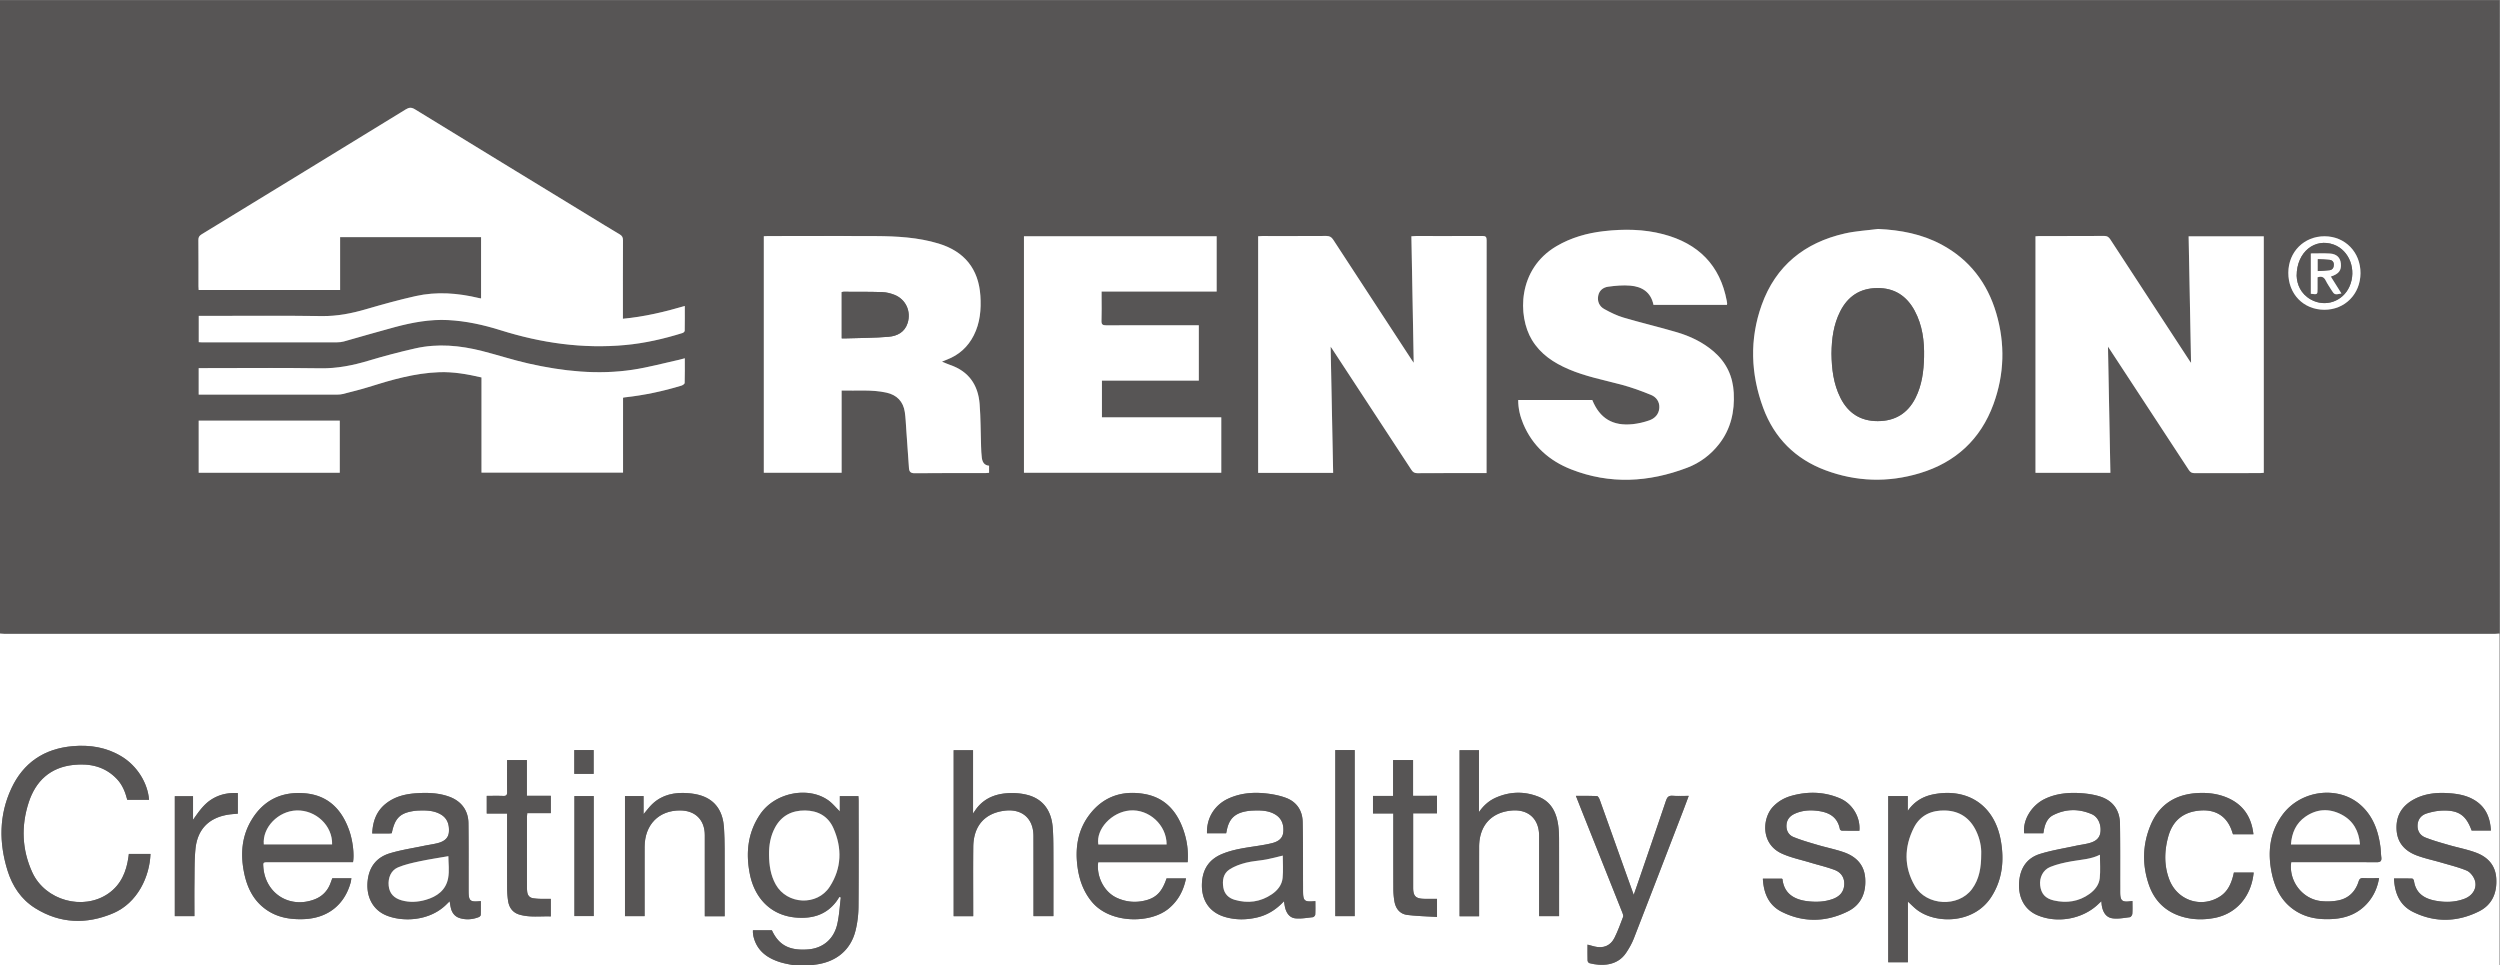 <svg xmlns="http://www.w3.org/2000/svg" xmlns:xlink="http://www.w3.org/1999/xlink" width="2333" height="901" viewBox="0 0 2333 901"><rect x="0" y="0" width="2333" height="901" fill="#808080" stroke="none"/><defs><path id="a" d="M0 .25h2332.5v900.69H0z"/></defs><clipPath id="b"><use xlink:href="#a" overflow="visible"/></clipPath><g clip-path="url(#b)"><defs><path id="c" d="M0 0h2333v901H0z"/></defs><clipPath id="d"><use xlink:href="#c" overflow="visible"/></clipPath><path clip-path="url(#d)" fill="#575555" d="M0 591.25V.25h2332.5v591c-1.61.094-3.23.27-4.84.27-774.271.012-1548.546.012-2322.817 0-1.614 0-3.229-.176-4.843-.27m581.299-293.79v-4.636c0-22.872-.051-45.743.07-68.614.014-2.737-.852-4.212-3.181-5.585-9.469-5.578-18.812-11.369-28.191-17.097-54.251-33.128-108.52-66.226-162.696-99.475-3.257-1.998-5.456-1.922-8.644.034-63.431 38.938-126.931 77.763-190.451 116.556-2.128 1.299-3.108 2.638-3.08 5.284.152 14.371.067 28.744.081 43.117.001 1.202.127 2.404.195 3.609h131.989v-49.357h131.538v57.21c-.9-.16-1.513-.236-2.111-.379-19.561-4.681-39.321-6.21-59.047-1.792-15.554 3.484-30.948 7.769-46.257 12.234-13.494 3.935-26.934 6.587-41.18 6.389-36.862-.513-73.736-.17-110.605-.169h-4.257v24.52c1.25.069 2.231.171 3.212.171 41.994.004 83.987.011 125.98-.039 2.099-.003 4.269-.244 6.285-.806 15.978-4.45 31.873-9.208 47.9-13.472 16.086-4.28 32.404-7.309 49.183-6.468 16.82.845 33.17 4.469 49.139 9.485 37.955 11.922 76.624 17.467 116.355 13.793 18.194-1.682 35.971-5.744 53.407-11.209.84-.264 2.017-1.34 2.031-2.056.149-7.559.092-15.122.092-23.178-19.142 5.64-37.924 10.04-57.757 11.93zm662.791 143.841c-.79-39.759-1.58-79.007-2.35-117.732.01.009.55.648 1.01 1.344 24.79 37.807 49.59 75.606 74.32 113.459 1.439 2.215 2.92 3.211 5.66 3.194 20.119-.127 40.239-.075 60.369-.079h4.141v-4.377c0-70.987-.021-141.975.07-212.962 0-3.185-.99-3.955-4.041-3.938-20.619.115-41.239.047-61.859.052-1.1 0-2.2.123-4.3.25.729 39.548 1.45 78.911 2.17 118.017-.391-.56-1.101-1.508-1.75-2.498-24.47-37.415-48.97-74.815-73.341-112.292-1.709-2.634-3.51-3.568-6.619-3.546-19.87.141-39.74.061-59.61.071-1.32 0-2.63.144-3.85.215v220.822h69.98zm868.46-220.744h-70.12c.76 39.678 1.521 79.037 2.271 118.111-.37-.526-1.021-1.409-1.62-2.329-24.61-37.639-49.22-75.271-73.76-112.949-1.44-2.203-2.94-3.229-5.69-3.211-20.25.127-40.5.078-60.75.101-1.08.002-2.16.155-3.35.245V441.2h69.88c-.75-39.489-1.5-78.663-2.25-117.724.729 1.089 1.57 2.325 2.39 3.575 24.39 37.181 48.79 74.349 73.101 111.58 1.42 2.172 2.93 2.921 5.439 2.911 20.25-.085 40.5-.04 60.75-.054 1.19-.001 2.38-.164 3.71-.261l-.001-220.67zM879.05 337.489c1.781-.734 3.096-1.312 4.437-1.822 11.367-4.323 19.8-11.929 25.266-22.765 5.872-11.637 6.973-24.127 6.137-36.873-1.647-25.12-14.971-41.446-38.965-48.726-19.261-5.845-39.049-6.861-58.912-6.99-33.491-.22-66.984-.046-100.476-.027-1.215.001-2.43.109-3.746.172V441.17h72.605v-76.735c14.14.392 28.01-1.049 41.696 1.938 9.841 2.148 15.826 8.244 17.291 18.255.793 5.415.967 10.923 1.358 16.393.854 11.943 1.652 23.889 2.511 35.832.236 3.267 1.493 4.803 5.366 4.761 21.992-.24 43.988-.118 65.984-.136 1.081-.001 2.162-.17 3.402-.274v-6.588c-4.65-.403-6.251-3.587-6.759-7.418-.474-3.577-.589-7.211-.711-10.825-.445-13.101-.341-26.241-1.349-39.297-1.371-17.749-10.071-30.508-27.458-36.49-2.456-.844-4.826-1.939-7.677-3.097zm873.58-123.813c-10.37 1.36-20.93 1.912-31.09 4.223-37.479 8.525-64.44 30.094-77.54 66.726-11.439 32-10.28 64.382 1.46 96.118 10.37 28.015 29.99 47.571 57.94 58.041 28.979 10.854 58.68 11.706 88.26 2.757 33.3-10.077 56.64-31.539 68.63-64.372 10.21-27.933 11-56.516 2.56-85.032-8.289-28.028-24.859-49.835-50.899-63.838-18.461-9.93-38.431-13.67-59.321-14.623zm-633.9 89.859h-4.61c-27.25-.002-54.49-.055-81.74.061-3.33.014-4.61-.732-4.47-4.325.28-7.364.09-14.747.09-22.121v-5.1h107.38v-51.56H955.556v220.656H1139.7v-51.661h-111.38v-34.32h90.41v-51.63zm298.06 69.718c-.021 7.937 1.76 15.266 4.72 22.295 8.68 20.659 24.34 34.453 44.7 42.451 36.12 14.188 72.41 12.111 108.24-1.515 11.84-4.506 21.89-11.979 29.77-22.069 11.011-14.101 14.62-30.375 13.7-47.891-.81-15.501-6.98-28.43-18.82-38.584-10.05-8.616-21.77-14.201-34.289-17.9-16.5-4.876-33.271-8.801-49.771-13.68-6.26-1.851-12.29-4.829-18.021-8.015-4.42-2.46-6.51-6.916-5.609-12.147.87-5.099 4.67-8.006 9.26-8.645 6.85-.953 13.91-1.575 20.77-.998 10.94.922 19.19 6.098 21.591 17.928h68.55c.09-.594.21-.96.18-1.312a27.295 27.295 0 0 0-.32-2.221c-6.239-33.589-26.68-53.772-59.189-62.348-18.24-4.813-36.84-5.02-55.45-2.901-15.63 1.779-30.55 5.973-44.29 14.032-36.39 21.352-36.35 65.118-22.93 87.423 8.03 13.353 20.33 21.392 34.23 27.369 15.8 6.79 32.64 10.011 49.149 14.409 9.47 2.52 18.75 5.895 27.82 9.619 4.95 2.031 8.109 6.472 7.68 12.249-.44 5.858-4.21 9.699-9.43 11.519-4.9 1.706-10.08 2.933-15.24 3.485-18.75 2.007-30.91-5.362-37.89-22.553h-69.111zm-1231.372-5.029h4.093c41.737.009 83.474.024 125.212.003 1.734 0 3.523-.12 5.191-.551 8.086-2.092 16.228-4.03 24.188-6.535 21.467-6.759 43.021-12.98 65.722-13.8 13.323-.481 26.289 1.823 39.506 4.891v88.803h132.085V371.14c.807-.158 1.277-.286 1.755-.338 17.919-1.952 35.473-5.682 52.702-10.933 1.196-.364 3.017-1.566 3.044-2.426.24-7.551.139-15.112.139-23.104-2.129.571-3.659 1.045-5.217 1.388-14.364 3.156-28.615 7.063-43.124 9.273-32.791 4.993-65.295 1.485-97.404-5.752-14.58-3.287-28.838-7.966-43.331-11.665-20.563-5.246-41.411-7.179-62.311-2.493-14.701 3.296-29.299 7.182-43.733 11.509-14.673 4.398-29.3 7.329-44.814 7.093-36.355-.554-72.725-.174-109.089-.171h-4.614v24.703zm131.652 72.931v-48.613H185.415v48.613H317.07zm1885.741-186.223c.09-19.532-14.32-34.374-33.431-34.432-19.25-.059-33.8 14.519-33.899 33.957-.101 19.916 14.09 34.54 33.569 34.597 19.16.057 33.66-14.606 33.761-34.122z"/><path clip-path="url(#d)" fill="#FFF" d="M0 591.25c1.614.094 3.229.27 4.843.27 774.271.012 1548.547.012 2322.817 0 1.609 0 3.229-.176 4.84-.27V901H756.75c1.336-.272 2.66-.635 4.009-.803 19.579-2.439 33.147-13.571 37.661-31.947 1.77-7.203 2.669-14.791 2.733-22.215.284-32.867.122-65.739.11-98.61-.001-1.454-.123-2.907-.193-4.465h-17.342v14.258c-3.658-3.558-6.874-7.648-10.957-10.497-18.943-13.217-49.679-6.929-63.291 13.013-11.752 17.216-13.707 36.438-9.64 56.368 4.333 21.232 18.888 38.531 43.997 40.242 14.481.987 27.245-2.729 36.463-14.859 1.071-1.408 1.97-2.946 2.948-4.425l1.419.373c-1.093 8.476-1.473 17.122-3.438 25.391-3.289 13.845-13.542 22.099-27.029 23.153-17.459 1.365-27.436-3.889-33.876-17.836-5.833.003-11.665.003-17.689.003 0 .914-.064 1.646.014 2.36.135 1.237.26 2.49.559 3.694 3.262 13.08 12.666 19.87 24.73 23.675 4.486 1.415 9.201 2.105 13.812 3.127H0V591.25m139.1 155.124c-1.293-15.946-11.261-31.698-25.576-40.41-14.106-8.584-29.587-11.04-45.748-9.62-26.45 2.322-45.948 15.331-57.171 39.446-11.542 24.802-11.624 50.559-3.649 76.369 4.507 14.589 12.678 27.073 25.808 35.29 23.254 14.553 47.956 15.329 72.767 4.815 22.973-9.734 34.092-34.364 34.902-55.345h-20.206c-.13 1.047-.223 1.898-.342 2.745-1.929 13.723-6.906 25.876-18.68 34.104-23.439 16.378-59.024 6.665-71.081-19.699-9.65-21.098-10.487-43.113-3.399-65.062 6.496-20.115 20.088-32.854 41.751-35.176 15.297-1.64 29.401 1.372 40.522 13.056 5.208 5.472 7.936 12.271 9.743 19.487H139.1zm1641.339 94.976c3 2.732 5.58 5.476 8.541 7.719 17.59 13.33 53.06 13.262 69.35-12.133 10.28-16.029 12.07-33.719 8.939-51.914-6-34.912-32.51-49.902-63.319-43.677-9.73 1.966-17.75 6.841-23.601 15.374v-13.818h-18.27v155.076h18.359l.001-56.627zm209.551-.515c-1 .097-1.49.129-1.98.194-7.64 1.025-9.38-.502-9.449-8.273-.011-1.124 0-2.249 0-3.373-.041-20.236.119-40.476-.181-60.708-.2-13.094-7.04-22.017-19.569-25.677-5.461-1.595-11.24-2.448-16.921-2.822-11.56-.761-22.97.23-33.649 5.37-12.471 6.006-20.82 19.829-19.26 32.054h17.869c.391-1.994.631-3.84 1.101-5.628 1.25-4.756 3.56-8.986 8.03-11.264 11.83-6.028 24.05-6.13 36.109-.892 5.82 2.53 8.811 9.604 8.08 16.464-.7 6.6-5.4 9.214-10.99 10.653-3.979 1.023-8.09 1.502-12.109 2.376-11.181 2.431-22.57 4.204-33.45 7.62-11.771 3.697-18.05 12.631-19.271 25.124-1.43 14.72 4.601 26.6 16.57 31.849 18.61 8.161 42.58 3.896 57.19-10.174.85-.811 1.72-1.588 2.93-2.707.14 1.71.149 2.822.33 3.907.99 5.999 3.77 11.208 10.05 12.05 5.26.706 10.811-.399 16.18-1.062.91-.112 2.2-1.99 2.28-3.13.29-3.832.11-7.699.11-11.951zM365.592 777.562c2.652-13.201 7.113-18.187 18.224-20.357 2.078-.405 4.201-.694 6.313-.779 7.279-.296 14.56-.221 21.119 3.548 6.279 3.607 8.129 9.594 7.672 16.332-.434 6.402-5.102 9.132-10.606 10.536-4.217 1.076-8.568 1.612-12.835 2.508-10.597 2.224-21.39 3.826-31.716 6.959-12.139 3.684-19.154 12.355-20.638 25.368-1.671 14.648 4.48 27.052 16.908 32.379 15.071 6.461 40.799 5.929 56.858-10.338.809-.82 1.642-1.616 2.71-2.664.441 2.489.684 4.345 1.107 6.157 1.1 4.712 3.767 8.204 8.496 9.606 5.939 1.761 11.865 1.255 17.605-.987.774-.302 1.779-1.304 1.807-2.016.169-4.292.084-8.593.084-12.931-10.18 1.095-11.392.001-11.403-9.74l-.001-2.998c-.026-19.986.108-39.976-.138-59.959-.147-11.913-6.663-20.579-17.869-24.685-9.691-3.55-19.771-3.9-29.922-3.295-10.643.636-20.784 2.935-29.351 9.789-8.796 7.037-12.154 16.545-12.662 27.792 5.523 0 10.627.011 15.731-.01.853-.004 1.704-.143 2.507-.215zm778.658.019c.22-1 .42-1.844.58-2.693 2.08-10.518 7.16-15.665 17.62-17.71 2.08-.406 4.21-.66 6.319-.744 7.4-.292 14.83-.298 21.42 3.728 6.15 3.748 8.011 9.772 7.36 16.496-.59 6.123-5.18 8.839-10.569 10.186-4.221 1.057-8.541 1.785-12.851 2.463-11.46 1.804-23.01 3.148-33.84 7.695-11.3 4.746-17.45 13.178-18.52 25.454-1.43 16.514 6.14 28.703 21.2 33.191 9.89 2.947 19.96 2.872 29.99.557 9.88-2.279 18.101-7.464 25.24-15.16.42 2.36.63 4.301 1.12 6.174 1.31 5.104 4.319 9.291 9.619 9.787 5.32.499 10.811-.489 16.19-1.087.87-.096 2.21-1.52 2.26-2.392.24-4.18.11-8.381.11-12.601-10.54.945-11.5.042-11.5-10.293v-2.624c-.08-20.364.1-40.735-.35-61.092-.23-10.501-5.601-18.596-15.5-22.316-6.42-2.418-13.471-3.687-20.34-4.331-11.541-1.083-22.971.093-33.69 5.051-11.45 5.291-20.22 16.665-19.75 32.262l17.882-.001zm993.93 26.967h7.28c24.11-.002 48.229-.088 72.351.08 3.789.026 4.85-1.256 4.42-4.738-.4-3.219-.391-6.49-.83-9.703-1.961-14.577-6.66-28.024-17.74-38.277-20.91-19.341-56.91-14.974-74.061 9.008-11.64 16.274-13.56 34.509-9.64 53.655 2.851 13.879 8.72 26.027 20.71 34.398 10.87 7.584 23.18 9.402 36.07 8.641 13-.769 24.35-5.225 33-15.324 5.54-6.463 8.89-13.965 10.41-22.797-5.211 0-9.95.128-14.67-.052-2.5-.096-3.61.577-4.431 3.174-3.02 9.546-9.47 15.907-19.41 17.73-5.069.932-10.46 1.097-15.6.554-17.429-1.842-30.429-18.796-27.859-36.349zm-1808.751-.009c1.284-7.118-.14-19.843-3.525-29.487-7.05-20.091-20.145-33.225-42.27-34.829-21.153-1.534-37.827 6.614-48.881 24.946-9.169 15.207-10.461 31.787-7.041 48.875 2.885 14.409 8.971 26.996 21.637 35.459 10.183 6.804 21.634 8.617 33.608 8.248 22.411-.69 38.341-12.956 44.246-34.134.342-1.227.456-2.517.717-4.006h-17.828c-.583 1.587-1.129 3.105-1.698 4.614-2.757 7.312-7.772 12.406-15.086 15.156-23.148 8.703-45.66-5.579-47.555-30.145-.36-4.674-.36-4.696 4.395-4.697 24.99-.007 49.981-.002 74.971-.001l4.31.001zm778.911.042c.77-10.34-.56-19.804-3.62-28.981-6.06-18.212-17.34-31.361-37.04-34.707-20.27-3.439-37.75 2.279-50.62 18.88-10.84 13.979-13.75 30.208-11.74 47.478 1.49 12.757 5.39 24.546 13.84 34.59 17.05 20.235 54.24 20.175 71.33 6.133 8.97-7.365 13.99-16.885 16.29-28.253h-18.14c-4.02 11.938-9.12 17.632-18.78 20.313-9.34 2.594-18.58 1.91-27.45-2.084-13.09-5.893-19.41-21.594-17.54-33.368l83.47-.001zm-143.887 50.344h18.586v-5.071c.001-18.998.051-37.996-.026-56.993-.028-6.867-.083-13.755-.612-20.596-1.262-16.32-9.527-26.963-24.104-30.57-5.145-1.274-10.648-1.767-15.954-1.589-11.586.387-22.133 3.783-29.969 13.033-1.374 1.622-2.504 3.452-4.332 6.001v-59.036h-18.094v154.867h18.254v-4.654c.003-19.998-.152-39.997.055-59.992.203-19.667 10.723-31.548 29.429-33.81 16.107-1.947 26.689 7.312 26.731 23.526.062 22.872.029 45.744.036 68.616v6.268zm415.847.157v-4.674c.011-19.99-.01-39.981.021-59.972.02-19.725 11.02-32.185 29.979-34.021 15.8-1.53 26 7.677 26 23.486.011 23.614 0 47.229 0 70.843v4.188h18.63v-3.581c0-22.864.03-45.729-.029-68.594-.021-4.111-.181-8.257-.73-12.324-1.609-11.902-6.37-22.043-18.189-26.814-13.181-5.323-26.561-5.077-39.7.594-6.66 2.876-11.87 7.487-16.11 13.662v-57.767h-18.1v154.974h18.228zm264.8-35.13c.721 13.718 5.521 24.92 17.721 31 20.42 10.179 41.39 9.58 61.619-.456 12.32-6.109 17.121-17.395 16.171-30.909-.9-12.799-8.71-20.403-20.19-24.358-7.87-2.714-16.109-4.341-24.109-6.707-7.621-2.255-15.311-4.419-22.641-7.427-4.67-1.919-6.97-6.257-6.49-11.628.46-5.044 3.45-8.175 7.801-10.14 6.06-2.735 12.52-3.45 19.05-2.864 11.2 1.006 20.55 4.668 22.979 17.417.101.547 1.23 1.268 1.891 1.28 5.449.104 10.899.059 16.289.059 1.08-12.455-6.39-25.181-18.129-30.179-14.771-6.287-30.041-6.69-45.44-2.338-6.49 1.834-12.181 5.111-16.88 9.983-10.23 10.598-11.87 34.662 7.84 43.758 8.39 3.876 17.71 5.771 26.63 8.485 7.62 2.314 15.42 4.09 22.84 6.893 5.931 2.236 9.37 7.075 8.99 13.757-.39 6.937-4.49 11.121-10.8 13.388-7.45 2.678-15.141 2.964-22.91 2.106-12.91-1.424-22.36-7.12-23.891-20.453-.029-.202-.279-.379-.5-.667H1645.1zm679.42-44.893c-.699-12.377-4.949-22.252-15.619-28.573-7.631-4.519-16.131-5.853-24.801-6.365-11-.651-21.71.546-31.59 5.929-11.13 6.072-16.729 15.345-16.029 28.193.67 12.262 7.779 19.815 18.55 23.946 7.53 2.884 15.53 4.508 23.3 6.794 7.87 2.316 15.9 4.268 23.45 7.378 3.06 1.26 5.95 4.774 7.3 7.95 3.2 7.556-1 15.341-9.36 18.454-9.02 3.364-18.359 3.499-27.689 1.62-10.24-2.062-17.74-7.217-19.33-18.495-.11-.76-1.061-1.987-1.64-2.003-5.57-.153-11.141-.092-16.98-.092.64 13.83 5.43 25.044 17.6 31.118 20.4 10.181 41.381 9.682 61.641-.385 12.33-6.126 17.06-17.31 16.189-30.889-.8-12.583-8.32-20.12-19.399-24.142-8.171-2.966-16.82-4.589-25.19-7.023-7.28-2.116-14.62-4.145-21.64-6.949-4.82-1.924-7.53-6.119-7.19-11.653.34-5.521 3.55-9.22 8.51-10.771 4.7-1.471 9.711-2.519 14.62-2.677 15.25-.491 22.12 4.384 27.311 18.635h17.986zM676.263 855.045v-4.049c0-13.119.064-26.239-.019-39.358-.083-13.112.247-26.261-.631-39.324-.933-13.878-6.873-25.078-21.082-29.805-3.976-1.322-8.263-1.995-12.457-2.32-12.375-.96-23.955 1.263-33.335 10.135-2.839 2.686-5.156 5.922-8.17 9.44v-16.855h-17.341v112.03h18.317v-4.328c-.002-20.116-.074-40.233.015-60.35.091-20.708 13.258-34.078 33.242-33.956 14.112.087 22.906 8.944 22.901 23.025-.009 23.74.002 47.48.004 71.221v4.494h18.556zm805.207 26.475c0 5.3-.08 10.167.08 15.025.03.801.98 2.076 1.73 2.272 10.8 2.812 25.83 3.006 34.28-9.758 2.739-4.14 5.279-8.545 7.069-13.154 15.57-40.005 30.96-80.082 46.39-120.143 1.62-4.214 3.17-8.456 4.891-13.057-5.4 0-10.17.275-14.88-.089-3.641-.281-5.141 1.038-6.29 4.438-8.83 26.25-17.88 52.429-26.86 78.628-.95 2.776-1.94 5.542-3.29 9.398-2.729-7.621-5.09-14.134-7.41-20.656-8.09-22.688-16.14-45.389-24.29-68.054-.479-1.351-1.659-3.44-2.59-3.485-6.399-.308-12.819-.161-19.66-.161 1.98 5.021 3.69 9.425 5.44 13.812 12.67 31.764 25.35 63.521 37.98 95.3.479 1.199.989 2.797.59 3.866-2.48 6.529-4.86 13.137-7.971 19.375-3.729 7.499-10.43 10.173-18.52 8.222-2.039-.489-4.059-1.074-6.689-1.779zm603.19-67.277c-2.28 11.134-6.35 18.095-12.93 22.315-17.561 11.27-40.061 3.763-47.44-16.032-4.84-12.961-4.56-26.222-.99-39.416 4.17-15.426 14.16-23.53 30.011-24.748 15.039-1.156 25.539 6.019 29.899 20.428.2.668.479 1.313.65 1.752h19.04c-1.851-16.228-9.57-27.851-24.601-34.193-8.33-3.513-17.09-4.66-26.02-4.339-21.29.768-37.15 10.201-45.44 30.233-7.439 17.972-7.859 36.529-1.66 54.94 5.2 15.438 15.78 25.814 31.61 30.385 9.78 2.822 19.729 2.939 29.67 1.067 19.74-3.718 34.351-19.18 36.67-42.393l-18.469.001zM454.235 759.19h18.963v4.608c.001 21.497-.041 42.995.043 64.492.017 4.105.273 8.25.883 12.306.943 6.263 4.229 10.993 10.525 12.875 9.627 2.877 19.488 1.376 29.363 1.717v-16.385c-3.603 0-6.958.061-10.309-.023-1.988-.049-3.979-.255-5.951-.517-3.65-.483-5.427-2.786-5.791-6.306a40.386 40.386 0 0 1-.213-4.115c-.013-21.747-.012-43.495.003-65.242.001-1.082.16-2.165.285-3.77h21.983v-16.181h-22.327v-33.376h-18.49c0 10.178-.097 20.046.06 29.909.045 2.833-.865 3.685-3.633 3.579-5.076-.193-10.165-.055-15.394-.055v16.484zm886.785 79.616c-4.09 0-7.93.062-11.77-.013-8.2-.158-10.48-2.475-10.49-10.557v-64.093-5.159H1341V742.67h-22.33v-33.384h-18.65v33.475h-18.75v16.376h18.961v4.952c.01 21.989-.03 43.978.06 65.966.021 3.726.36 7.494 1 11.163 1.2 6.791 5.12 11.726 12.07 12.596 9.09 1.135 18.3 1.305 27.659 1.903v-16.911zM221.94 740.091c-9.096-.459-17.208 1.248-24.624 5.969-7.412 4.719-12.095 11.819-17.183 18.986v-22.047h-17.009v111.916h18.309c0-10.639-.106-20.993.03-31.344.136-10.353-.071-20.757.913-31.039 1.771-18.486 12.338-29.321 30.404-32.279 3.011-.493 6.079-.632 9.16-.938v-19.224zm1024.16-40.1V854.94h18.101V699.991H1246.1zm-710.05 42.891v112.011h18.016V742.882H536.05zm-.121-42.915v22.185h18.058v-22.185h-18.058z"/><path clip-path="url(#d)" fill="#575555" d="M741.75 901c-4.611-1.021-9.326-1.712-13.812-3.127-12.064-3.805-21.468-10.595-24.73-23.675-.299-1.204-.424-2.457-.559-3.694-.078-.715-.014-1.446-.014-2.36 6.024 0 11.856 0 17.689-.003 6.44 13.947 16.417 19.201 33.876 17.836 13.487-1.055 23.74-9.309 27.029-23.153 1.965-8.269 2.345-16.915 3.438-25.391a741.94 741.94 0 0 0-1.419-.373c-.978 1.479-1.877 3.017-2.948 4.425-9.218 12.131-21.982 15.847-36.463 14.859-25.109-1.711-39.664-19.01-43.997-40.242-4.067-19.93-2.112-39.152 9.64-56.368 13.612-19.941 44.348-26.229 63.291-13.013 4.083 2.849 7.299 6.939 10.957 10.497V742.96h17.342c.07 1.558.192 3.011.193 4.465.012 32.871.174 65.743-.11 98.61-.064 7.424-.963 15.012-2.733 22.215-4.514 18.376-18.082 29.508-37.661 31.947-1.349.168-2.673.53-4.009.803h-15m-24.083-103.43c.095 9.713 1.412 19.178 6.239 27.804 10.562 18.876 38.599 20.315 50.381 2.115 11.213-17.323 11.686-36.054 3.423-54.695-4.904-11.063-14.362-16.335-26.4-16.438-12.312-.105-22.034 4.78-28.036 15.914-4.25 7.883-5.712 16.423-5.607 25.3z"/></g><defs><path id="e" d="M0 0h2333v901H0z"/></defs><clipPath id="f"><use xlink:href="#e" overflow="visible"/></clipPath><path clip-path="url(#f)" fill="#FFF" d="M581.299 297.46c19.833-1.89 38.615-6.29 57.757-11.93 0 8.056.057 15.619-.092 23.178-.014.716-1.191 1.792-2.031 2.056-17.436 5.465-35.213 9.527-53.407 11.209-39.731 3.674-78.4-1.871-116.355-13.793-15.969-5.016-32.319-8.64-49.139-9.485-16.779-.841-33.097 2.188-49.183 6.468-16.027 4.264-31.922 9.022-47.9 13.472-2.016.562-4.186.803-6.285.806-41.993.05-83.986.043-125.98.039-.981 0-1.962-.102-3.212-.171v-24.52h4.257c36.869-.001 73.743-.344 110.605.169 14.246.198 27.686-2.454 41.18-6.389 15.309-4.465 30.703-8.75 46.257-12.234 19.726-4.418 39.486-2.889 59.047 1.792.598.143 1.211.219 2.111.379v-57.21H317.391v49.357H185.402c-.068-1.205-.194-2.407-.195-3.609-.014-14.373.071-28.746-.081-43.117-.028-2.646.952-3.985 3.08-5.284 63.52-38.793 127.02-77.618 190.451-116.556 3.188-1.956 5.387-2.032 8.644-.034 54.176 33.249 108.445 66.347 162.696 99.475 9.379 5.728 18.722 11.519 28.191 17.097 2.329 1.373 3.195 2.848 3.181 5.585-.121 22.871-.07 45.742-.07 68.614v4.636M1244.09 441.301h-69.979V220.479c1.22-.071 2.529-.215 3.85-.215 19.87-.01 39.74.07 59.61-.071 3.109-.022 4.91.912 6.619 3.546 24.371 37.477 48.871 74.877 73.341 112.292.649.99 1.359 1.938 1.75 2.498-.72-39.106-1.44-78.469-2.17-118.017 2.1-.127 3.2-.25 4.3-.25 20.62-.005 41.24.063 61.859-.052 3.051-.017 4.041.753 4.041 3.938-.091 70.987-.07 141.975-.07 212.962v4.377h-4.141c-20.13.004-40.25-.048-60.369.079-2.74.017-4.221-.979-5.66-3.194-24.73-37.853-49.53-75.652-74.32-113.459-.46-.696-1-1.335-1.01-1.344.769 38.725 1.559 77.973 2.349 117.732M2112.55 220.557v220.67c-1.33.097-2.52.26-3.71.261-20.25.014-40.5-.031-60.75.054-2.51.01-4.02-.739-5.439-2.911-24.311-37.231-48.711-74.399-73.101-111.58-.819-1.25-1.66-2.486-2.39-3.575.75 39.061 1.5 78.235 2.25 117.724h-69.88V220.525c1.189-.09 2.27-.243 3.35-.245 20.25-.023 40.5.026 60.75-.101 2.75-.018 4.25 1.008 5.69 3.211 24.54 37.678 49.149 75.31 73.76 112.949.6.92 1.25 1.803 1.62 2.329-.75-39.074-1.511-78.433-2.271-118.111h70.121M879.05 337.489c2.851 1.158 5.221 2.253 7.677 3.097 17.387 5.982 26.087 18.741 27.458 36.49 1.008 13.056.904 26.196 1.349 39.297.122 3.614.237 7.248.711 10.825.508 3.831 2.109 7.015 6.759 7.418v6.588c-1.24.104-2.321.273-3.402.274-21.996.018-43.992-.104-65.984.136-3.873.042-5.13-1.494-5.366-4.761-.859-11.943-1.657-23.889-2.511-35.832-.391-5.47-.565-10.978-1.358-16.393-1.465-10.011-7.45-16.107-17.291-18.255-13.686-2.987-27.556-1.546-41.696-1.938v76.735h-72.605V220.458c1.316-.063 2.531-.171 3.746-.172 33.492-.019 66.985-.193 100.476.027 19.863.129 39.651 1.145 58.912 6.99 23.994 7.28 37.318 23.606 38.965 48.726.836 12.746-.265 25.236-6.137 36.873-5.466 10.836-13.899 18.442-25.266 22.765-1.341.51-2.656 1.088-4.437 1.822m-93.557-21.705c1.52 0 2.863.038 4.203-.006 13.212-.429 26.467-.361 39.617-1.504 7.914-.687 14.998-4.228 17.7-12.841 3.442-10.973-1.776-22.245-12.484-26.377-3.551-1.37-7.466-2.355-11.247-2.473-11.98-.375-23.975-.26-35.964-.314-.582-.003-1.164.185-1.825.297v43.218zM1752.63 213.676c20.89.953 40.86 4.693 59.32 14.623 26.04 14.003 42.61 35.81 50.899 63.838 8.44 28.516 7.65 57.099-2.56 85.032-11.99 32.833-35.33 54.295-68.63 64.372-29.58 8.949-59.28 8.097-88.26-2.757-27.95-10.47-47.57-30.026-57.94-58.041-11.74-31.736-12.899-64.118-1.46-96.118 13.1-36.632 40.061-58.201 77.54-66.726 10.161-2.311 20.721-2.863 31.091-4.223m-43.48 116.243c.16 14.242 1.819 28.298 8.359 41.348 7.16 14.282 18.75 21.739 34.771 21.724 16.069-.015 27.97-7.141 35.26-21.622 6.04-12.006 7.67-24.964 7.99-38.147.359-15.031-1.521-29.689-8.74-43.174-7.479-13.966-19.03-21.452-35.13-21.244-15.92.204-27.24 7.7-34.37 21.778-6.25 12.338-7.99 25.613-8.14 39.337zM1118.73 303.535v51.63h-90.41v34.32h111.38v51.661H955.556V220.49h179.824v51.56H1028v5.1c0 7.374.19 14.757-.09 22.121-.14 3.593 1.14 4.339 4.47 4.325 27.25-.116 54.49-.063 81.74-.061h4.61M1416.79 373.253h69.11c6.979 17.191 19.14 24.56 37.89 22.553 5.16-.552 10.34-1.779 15.24-3.485 5.22-1.82 8.989-5.661 9.43-11.519.43-5.777-2.729-10.218-7.68-12.249-9.07-3.724-18.351-7.099-27.82-9.619-16.51-4.398-33.35-7.619-49.149-14.409-13.9-5.977-26.2-14.016-34.23-27.369-13.42-22.305-13.46-66.071 22.93-87.423 13.74-8.059 28.66-12.253 44.29-14.032 18.61-2.119 37.21-1.912 55.45 2.901 32.51 8.576 52.95 28.759 59.189 62.348.131.736.25 1.477.32 2.221.03.352-.09.718-.18 1.312h-68.55c-2.4-11.83-10.65-17.006-21.591-17.928-6.859-.577-13.92.045-20.77.998-4.59.638-8.39 3.545-9.26 8.645-.9 5.232 1.189 9.688 5.609 12.147 5.73 3.187 11.761 6.164 18.021 8.015 16.5 4.879 33.271 8.804 49.771 13.68 12.52 3.699 24.239 9.284 34.289 17.9 11.84 10.154 18.011 23.083 18.82 38.584.92 17.516-2.689 33.79-13.7 47.891-7.88 10.09-17.93 17.563-29.77 22.069-35.83 13.626-72.12 15.704-108.24 1.515-20.36-7.998-36.021-21.792-44.7-42.451-2.959-7.029-4.739-14.358-4.719-22.295"/><path clip-path="url(#f)" fill="#FFF" d="M185.418 368.224v-24.703h4.614c36.364-.003 72.734-.383 109.089.171 15.514.236 30.141-2.695 44.814-7.093 14.434-4.327 29.032-8.213 43.733-11.509 20.9-4.686 41.748-2.753 62.311 2.493 14.493 3.699 28.751 8.378 43.331 11.665 32.109 7.237 64.613 10.745 97.404 5.752 14.509-2.21 28.76-6.117 43.124-9.273 1.558-.343 3.088-.817 5.217-1.388 0 7.992.101 15.553-.139 23.104-.027.86-1.848 2.062-3.044 2.426-17.229 5.251-34.783 8.981-52.702 10.933-.478.052-.948.18-1.755.338v69.895H449.33v-88.803c-13.217-3.068-26.183-5.372-39.506-4.891-22.701.82-44.255 7.041-65.722 13.8-7.96 2.505-16.102 4.443-24.188 6.535-1.668.431-3.457.551-5.191.551-41.738.021-83.475.006-125.212-.003h-4.093"/><path clip-path="url(#f)" fill="#FFF" d="M317.07 441.155H185.415v-48.613H317.07v48.613"/><g><defs><path id="g" d="M0 .25h2332.5v900.69H0z"/></defs><clipPath id="h"><use xlink:href="#g" overflow="visible"/></clipPath><g clip-path="url(#h)"><defs><path id="i" d="M0 0h2333v901H0z"/></defs><clipPath id="j"><use xlink:href="#i" overflow="visible"/></clipPath><path clip-path="url(#j)" fill="#FFF" d="M2202.811 254.932c-.101 19.516-14.601 34.179-33.761 34.122-19.479-.057-33.67-14.681-33.569-34.597.1-19.438 14.649-34.016 33.899-33.957 19.11.058 33.52 14.9 33.431 34.432m-59.581 2.454c.289 7.938 3.739 16.85 13.35 22.185 13.38 7.433 29.609 1.85 35.9-12.093 6.949-15.409.13-33.756-14.57-39.191-17.5-6.469-34.66 6.668-34.68 29.099z"/><path clip-path="url(#j)" fill="#575555" d="M139.1 746.374h-20.359c-1.807-7.216-4.535-14.016-9.743-19.487-11.121-11.684-25.225-14.695-40.522-13.056-21.663 2.321-35.255 15.061-41.751 35.176-7.088 21.949-6.251 43.965 3.399 65.062 12.057 26.364 47.642 36.077 71.081 19.699 11.774-8.228 16.751-20.381 18.68-34.104.119-.847.212-1.698.342-2.745h20.206c-.81 20.98-11.929 45.61-34.902 55.345-24.811 10.514-49.513 9.737-72.767-4.815-13.13-8.217-21.301-20.701-25.808-35.29-7.975-25.811-7.893-51.567 3.649-76.369 11.223-24.115 30.721-37.124 57.171-39.446 16.161-1.42 31.642 1.036 45.748 9.62 14.315 8.712 24.283 24.464 25.576 40.41"/></g></g><g><defs><path id="k" d="M0 0h2333v901H0z"/></defs><clipPath id="l"><use xlink:href="#k" overflow="visible"/></clipPath><path clip-path="url(#l)" fill="#575555" d="M1780.439 841.35v56.627h-18.359V742.901h18.27v13.818c5.851-8.533 13.87-13.408 23.601-15.374 30.81-6.226 57.319 8.765 63.319 43.677 3.131 18.195 1.341 35.885-8.939 51.914-16.29 25.395-51.76 25.463-69.35 12.133-2.961-2.244-5.542-4.987-8.542-7.719m68.421-44.353c.279-6.519-1.25-14.188-4.671-21.408-5.699-11.998-15.199-18.69-28.539-19.206-12.87-.497-23.61 4.196-29.58 15.954-9.181 18.1-9.4 36.738.89 54.447 10.83 18.646 40.59 20.075 53.271 2.922 6.799-9.2 8.629-20.01 8.629-32.709zM1989.99 840.835c0 4.252.18 8.119-.11 11.952-.08 1.14-1.37 3.018-2.28 3.13-5.369.662-10.92 1.768-16.18 1.062-6.28-.842-9.06-6.051-10.05-12.05-.181-1.085-.19-2.197-.33-3.907-1.21 1.119-2.08 1.896-2.93 2.707-14.61 14.07-38.58 18.335-57.19 10.174-11.97-5.249-18-17.129-16.57-31.849 1.221-12.493 7.5-21.427 19.271-25.124 10.88-3.416 22.27-5.189 33.45-7.62 4.02-.874 8.13-1.353 12.109-2.376 5.59-1.439 10.29-4.054 10.99-10.653.73-6.859-2.26-13.934-8.08-16.464-12.06-5.238-24.279-5.137-36.109.892-4.471 2.277-6.78 6.508-8.03 11.264-.47 1.788-.71 3.634-1.101 5.628h-17.869c-1.561-12.225 6.789-26.048 19.26-32.054 10.68-5.14 22.09-6.131 33.649-5.37 5.681.374 11.46 1.228 16.921 2.822 12.529 3.66 19.369 12.583 19.569 25.677.3 20.232.14 40.472.181 60.708 0 1.124-.011 2.249 0 3.373.069 7.771 1.81 9.299 9.449 8.273.49-.066.98-.098 1.98-.195m-30.34-43.192c-8.37 4.214-17.41 4.521-26.221 6.074-6.819 1.204-13.74 2.728-20.13 5.32-6.88 2.794-10.2 10.052-9.41 17.182.86 7.663 4.641 12.238 12.83 14.096 11.83 2.68 23.141 1.108 33.181-6.104 5-3.598 8.939-8.515 9.58-14.683.73-7.118.17-14.371.17-21.885zM365.592 777.562c-.803.072-1.654.212-2.507.216-5.104.021-10.208.01-15.731.01.508-11.247 3.866-20.755 12.662-27.792 8.567-6.854 18.708-9.153 29.351-9.789 10.151-.605 20.231-.255 29.922 3.295 11.206 4.105 17.722 12.771 17.869 24.685.246 19.983.112 39.973.138 59.959l.001 2.998c.011 9.741 1.223 10.835 11.403 9.74 0 4.338.085 8.639-.084 12.931-.028.712-1.033 1.714-1.807 2.016-5.74 2.242-11.666 2.748-17.605.987-4.729-1.402-7.396-4.895-8.496-9.606-.423-1.812-.666-3.668-1.107-6.157-1.068 1.048-1.901 1.844-2.71 2.664-16.059 16.267-41.787 16.799-56.858 10.338-12.428-5.327-18.579-17.73-16.908-32.379 1.484-13.013 8.499-21.685 20.638-25.368 10.326-3.133 21.119-4.735 31.716-6.959 4.267-.896 8.618-1.432 12.835-2.508 5.504-1.404 10.172-4.134 10.606-10.536.457-6.738-1.393-12.725-7.672-16.332-6.559-3.769-13.84-3.844-21.119-3.548-2.112.085-4.235.374-6.313.779-11.111 2.169-15.572 7.154-18.224 20.356m52.823 21.417c-8.969 1.575-18.031 2.912-26.972 4.818-6.77 1.442-13.651 2.977-19.996 5.631-6.584 2.755-9.455 9.795-8.73 17.138.74 7.484 5.231 11.663 12.011 13.601 7.497 2.143 15.068 1.698 22.521-.43 10.531-3.008 18.816-9.022 20.922-20.146 1.314-6.945.244-14.338.244-20.612zM1144.25 777.581h-17.88c-.47-15.597 8.3-26.971 19.75-32.262 10.72-4.958 22.149-6.134 33.69-5.051 6.869.645 13.92 1.913 20.34 4.331 9.899 3.721 15.27 11.815 15.5 22.316.449 20.356.27 40.728.35 61.092v2.624c0 10.335.96 11.238 11.5 10.293 0 4.22.13 8.421-.11 12.601-.05.872-1.39 2.296-2.26 2.392-5.38.598-10.87 1.586-16.19 1.087-5.3-.496-8.31-4.684-9.619-9.787-.49-1.873-.7-3.813-1.12-6.174-7.14 7.696-15.36 12.881-25.24 15.16-10.03 2.315-20.1 2.391-29.99-.557-15.06-4.488-22.63-16.678-21.2-33.191 1.07-12.276 7.22-20.708 18.52-25.454 10.83-4.547 22.38-5.892 33.84-7.695 4.31-.678 8.63-1.406 12.851-2.463 5.39-1.347 9.979-4.062 10.569-10.186.65-6.724-1.21-12.748-7.36-16.496-6.59-4.025-14.02-4.02-21.42-3.728a41.815 41.815 0 0 0-6.319.744c-10.46 2.045-15.54 7.192-17.62 17.71-.162.85-.362 1.694-.582 2.694m52.83 20.865c-5.24 1.249-10.26 2.665-15.37 3.61-6.38 1.18-12.96 1.474-19.2 3.083-5.33 1.372-10.81 3.331-15.33 6.358-5.71 3.826-6.65 10.362-5.55 16.839 1.01 5.955 4.93 9.745 10.65 11.396 12.32 3.556 24.02 1.994 34.649-5.247 5.311-3.613 9.381-8.7 10-15.203.671-7.003.151-14.12.151-20.836zM2138.18 804.548c-2.569 17.553 10.431 34.507 27.86 36.349 5.14.543 10.53.378 15.6-.554 9.94-1.823 16.391-8.185 19.41-17.73.82-2.597 1.931-3.27 4.431-3.174 4.72.18 9.459.052 14.67.052-1.521 8.832-4.87 16.334-10.41 22.797-8.65 10.1-20 14.556-33 15.324-12.891.762-25.2-1.057-36.07-8.641-11.99-8.371-17.859-20.52-20.71-34.398-3.92-19.146-2-37.381 9.64-53.655 17.15-23.981 53.15-28.349 74.061-9.008 11.08 10.253 15.779 23.7 17.74 38.277.439 3.213.43 6.484.83 9.703.43 3.482-.631 4.765-4.42 4.738-24.121-.168-48.24-.082-72.351-.08h-7.281m64.17-16.475c-1.029-12.658-6.35-22.244-17.27-27.946-11.44-5.972-23.05-5.358-33.67 2.023-8.79 6.11-12.721 15.137-13.49 25.923h64.43zM329.429 804.539h-4.31c-24.99-.001-49.981-.006-74.971.001-4.755.001-4.755.023-4.395 4.697 1.895 24.565 24.407 38.848 47.555 30.145 7.314-2.75 12.329-7.845 15.086-15.156.569-1.509 1.115-3.027 1.698-4.614h17.828c-.261 1.489-.375 2.779-.717 4.006-5.905 21.178-21.835 33.443-44.246 34.134-11.974.369-23.425-1.444-33.608-8.248-12.666-8.463-18.752-21.05-21.637-35.459-3.42-17.088-2.128-33.668 7.041-48.875 11.054-18.332 27.728-26.48 48.881-24.946 22.125 1.604 35.22 14.738 42.27 34.829 3.385 9.643 4.809 22.368 3.525 29.486m-19.522-16.546c.551-17.429-15.172-32.252-33.175-31.673-17.077.548-31.966 15.852-30.543 31.673h63.718zM1108.34 804.581h-83.47c-1.87 11.774 4.45 27.476 17.54 33.368 8.87 3.994 18.11 4.678 27.45 2.084 9.66-2.682 14.76-8.375 18.78-20.313h18.14c-2.3 11.368-7.32 20.888-16.29 28.253-17.09 14.042-54.28 14.103-71.33-6.133-8.45-10.044-12.35-21.833-13.84-34.59-2.01-17.27.9-33.499 11.74-47.478 12.87-16.601 30.35-22.319 50.62-18.88 19.7 3.346 30.98 16.495 37.04 34.707 3.06 9.178 4.39 18.642 3.62 28.982m-19.66-16.52c.04-18.181-16.48-33.224-34.33-31.718-16.86 1.421-31.7 17.341-29.4 31.718h63.73zM964.453 854.925v-6.268c-.007-22.872.026-45.744-.036-68.616-.042-16.215-10.624-25.474-26.731-23.526-18.706 2.262-29.226 14.143-29.429 33.81-.207 19.995-.052 39.994-.055 59.992v4.654h-18.254V700.104h18.094v59.036c1.828-2.549 2.958-4.379 4.332-6.001 7.836-9.25 18.383-12.646 29.969-13.033 5.306-.178 10.809.314 15.954 1.589 14.577 3.607 22.842 14.25 24.104 30.57.529 6.841.584 13.729.612 20.596.077 18.997.027 37.995.026 56.993v5.071h-18.586M1380.3 855.082h-18.229V700.108h18.1v57.767c4.24-6.175 9.45-10.786 16.11-13.662 13.14-5.671 26.52-5.917 39.7-.594 11.819 4.771 16.58 14.912 18.189 26.814.55 4.067.71 8.213.73 12.324.06 22.864.029 45.729.029 68.594v3.581h-18.63v-4.188c0-23.614.011-47.229 0-70.843 0-15.81-10.2-25.017-26-23.486-18.96 1.837-29.96 14.297-29.979 34.021-.03 19.99-.01 39.981-.021 59.972l.001 4.674M1645.1 819.952h17.84c.221.288.471.465.5.667 1.53 13.333 10.98 19.029 23.891 20.453 7.77.857 15.46.571 22.91-2.106 6.31-2.267 10.41-6.451 10.8-13.388.38-6.682-3.06-11.521-8.99-13.757-7.42-2.803-15.22-4.578-22.84-6.893-8.92-2.714-18.24-4.609-26.63-8.485-19.71-9.096-18.07-33.16-7.84-43.758 4.699-4.872 10.39-8.149 16.88-9.983 15.399-4.353 30.67-3.949 45.44 2.338 11.739 4.998 19.209 17.724 18.129 30.179-5.39 0-10.84.045-16.289-.059-.66-.013-1.79-.733-1.891-1.28-2.43-12.749-11.779-16.411-22.979-17.417-6.53-.586-12.99.129-19.05 2.864-4.351 1.965-7.341 5.096-7.801 10.14-.479 5.371 1.82 9.709 6.49 11.628 7.33 3.008 15.02 5.172 22.641 7.427 8 2.366 16.239 3.993 24.109 6.707 11.48 3.955 19.29 11.56 20.19 24.358.95 13.515-3.851 24.8-16.171 30.909-20.229 10.036-41.199 10.635-61.619.456-12.2-6.08-17-17.282-17.72-31M2324.52 775.059h-17.989c-5.19-14.251-12.061-19.126-27.311-18.635-4.909.158-9.92 1.206-14.62 2.677-4.96 1.552-8.17 5.251-8.51 10.771-.34 5.534 2.37 9.729 7.19 11.653 7.02 2.805 14.359 4.833 21.64 6.949 8.37 2.435 17.02 4.058 25.19 7.023 11.079 4.021 18.6 11.559 19.399 24.142.87 13.579-3.859 24.763-16.189 30.889-20.26 10.066-41.24 10.565-61.641.385-12.17-6.074-16.96-17.288-17.6-31.118 5.84 0 11.41-.062 16.98.092.579.016 1.529 1.243 1.64 2.003 1.59 11.278 9.09 16.433 19.33 18.495 9.33 1.879 18.67 1.744 27.689-1.62 8.36-3.113 12.561-10.898 9.36-18.454-1.35-3.176-4.24-6.69-7.3-7.95-7.55-3.11-15.58-5.062-23.45-7.378-7.77-2.286-15.77-3.91-23.3-6.794-10.771-4.131-17.88-11.685-18.55-23.946-.7-12.849 4.899-22.121 16.029-28.193 9.88-5.383 20.59-6.58 31.59-5.929 8.67.513 17.17 1.847 24.801 6.365 10.672 6.321 14.922 16.196 15.622 28.573"/></g><g><defs><path id="m" d="M0 .25h2332.5v900.69H0z"/></defs><clipPath id="n"><use xlink:href="#m" overflow="visible"/></clipPath><g clip-path="url(#n)"><defs><path id="o" d="M0 0h2333v901H0z"/></defs><clipPath id="p"><use xlink:href="#o" overflow="visible"/></clipPath><path clip-path="url(#p)" fill="#575555" d="M676.263 855.045h-18.556v-4.494c-.002-23.74-.013-47.48-.004-71.221.005-14.081-8.789-22.938-22.901-23.025-19.984-.122-33.151 13.248-33.242 33.956-.089 20.116-.017 40.233-.015 60.35v4.328h-18.317v-112.03h17.341v16.855c3.014-3.519 5.331-6.755 8.17-9.44 9.38-8.872 20.96-11.095 33.335-10.135 4.194.325 8.481.998 12.457 2.32 14.209 4.727 20.149 15.927 21.082 29.805.878 13.063.548 26.212.631 39.324.083 13.119.019 26.239.019 39.358v4.049M1481.47 881.52c2.63.705 4.65 1.29 6.69 1.781 8.09 1.951 14.79-.723 18.52-8.222 3.11-6.238 5.49-12.846 7.971-19.375.399-1.069-.11-2.667-.59-3.866-12.631-31.778-25.311-63.536-37.98-95.3-1.75-4.388-3.46-8.791-5.44-13.812 6.841 0 13.261-.146 19.66.161.931.045 2.11 2.135 2.59 3.485 8.15 22.665 16.2 45.365 24.29 68.054 2.32 6.522 4.681 13.035 7.41 20.656 1.35-3.856 2.34-6.622 3.29-9.398 8.98-26.199 18.03-52.378 26.86-78.628 1.149-3.4 2.649-4.72 6.29-4.438 4.71.364 9.479.089 14.88.089-1.721 4.601-3.271 8.843-4.891 13.057-15.43 40.061-30.819 80.138-46.39 120.143-1.79 4.609-4.33 9.015-7.069 13.154-8.45 12.764-23.48 12.57-34.28 9.758-.75-.196-1.7-1.472-1.73-2.272-.161-4.86-.081-9.728-.081-15.027"/></g></g><g><defs><path id="q" d="M0 0h2333v901H0z"/></defs><clipPath id="r"><use xlink:href="#q" overflow="visible"/></clipPath><path clip-path="url(#r)" fill="#575555" d="M2084.66 814.243h18.47c-2.319 23.213-16.93 38.675-36.67 42.393-9.94 1.872-19.89 1.755-29.67-1.067-15.83-4.57-26.41-14.946-31.61-30.385-6.199-18.411-5.779-36.969 1.66-54.94 8.29-20.032 24.15-29.466 45.44-30.233 8.93-.321 17.689.826 26.02 4.339 15.03 6.343 22.75 17.966 24.601 34.193h-19.04c-.171-.438-.45-1.084-.65-1.752-4.36-14.409-14.86-21.584-29.899-20.428-15.851 1.218-25.841 9.322-30.011 24.748-3.569 13.194-3.85 26.455.99 39.416 7.38 19.795 29.88 27.302 47.44 16.032 6.58-4.221 10.649-11.182 12.929-22.316M454.235 759.19v-16.482c5.229 0 10.318-.139 15.394.055 2.768.105 3.678-.746 3.633-3.579-.157-9.863-.06-19.731-.06-29.909h18.49v33.376h22.327v16.181h-21.983c-.125 1.604-.284 2.688-.285 3.77-.015 21.747-.016 43.495-.003 65.242.001 1.372.072 2.751.213 4.115.364 3.52 2.141 5.822 5.791 6.306 1.972.262 3.963.468 5.951.517 3.351.084 6.706.023 10.309.023v16.385c-9.875-.341-19.736 1.16-29.363-1.717-6.296-1.882-9.582-6.612-10.525-12.875-.61-4.056-.866-8.2-.883-12.306-.084-21.497-.042-42.995-.043-64.492v-4.608c-6.402-.002-12.553-.002-18.963-.002M1341.02 838.806v16.911c-9.359-.599-18.569-.769-27.659-1.903-6.95-.87-10.87-5.805-12.07-12.596a67.484 67.484 0 0 1-1-11.163c-.09-21.988-.05-43.977-.06-65.966v-4.952h-18.961v-16.376h18.75v-33.475h18.65v33.384H1341v16.314h-22.24V828.236c.01 8.082 2.29 10.398 10.49 10.557 3.84.074 7.68.013 11.77.013M221.94 740.091v19.225c-3.081.306-6.149.444-9.16.938-18.066 2.958-28.633 13.793-30.404 32.279-.984 10.282-.777 20.687-.913 31.039-.136 10.351-.03 20.705-.03 31.344h-18.309V743h17.009v22.047c5.088-7.167 9.771-14.268 17.183-18.986 7.416-4.722 15.528-6.429 24.624-5.97M1246.1 699.991h18.101V854.94H1246.1V699.991M536.05 742.882h18.016v112.011H536.05V742.882M535.929 699.967h18.058v22.185h-18.058v-22.185"/><path clip-path="url(#r)" fill="#FFF" d="M717.667 797.57c-.105-8.877 1.357-17.417 5.607-25.301 6.002-11.134 15.724-16.02 28.036-15.914 12.038.104 21.496 5.375 26.4 16.438 8.263 18.642 7.79 37.372-3.423 54.695-11.782 18.2-39.818 16.761-50.381-2.115-4.827-8.625-6.144-18.09-6.239-27.803"/><path clip-path="url(#r)" fill="#575555" d="M785.493 315.784v-43.218c.661-.112 1.243-.3 1.825-.297 11.989.054 23.984-.061 35.964.314 3.781.118 7.696 1.103 11.247 2.473 10.708 4.132 15.926 15.404 12.484 26.377-2.702 8.613-9.786 12.154-17.7 12.841-13.15 1.143-26.405 1.075-39.617 1.504-1.34.044-2.683.006-4.203.006M1709.15 329.919c.149-13.724 1.89-26.999 8.14-39.337 7.13-14.078 18.45-21.574 34.37-21.778 16.1-.208 27.65 7.278 35.13 21.244 7.22 13.485 9.1 28.143 8.74 43.174-.32 13.183-1.95 26.141-7.99 38.147-7.29 14.481-19.19 21.607-35.26 21.622-16.021.015-27.61-7.442-34.771-21.724-6.539-13.05-8.198-27.106-8.359-41.348M2143.23 257.386c.02-22.431 17.18-35.568 34.68-29.099 14.7 5.435 21.52 23.782 14.57 39.191-6.291 13.943-22.521 19.526-35.9 12.093-9.61-5.335-13.06-14.247-13.35-22.185m13.23-20.872v37.64c6.28.802 6.271.802 6.26-4.831-.01-3.574 0-7.149 0-10.533 3.9-1.323 6.08-.172 7.66 3.043 1.48 3.008 3.431 5.783 5.2 8.645 2.859 4.623 3.16 4.73 9.43 3.39-3.33-5.314-6.59-10.511-9.899-15.772 7.51-2.471 9.979-5.764 9.38-12.165-.521-5.57-3.971-8.988-10.26-9.347-5.821-.332-11.681-.07-17.771-.07z"/><path clip-path="url(#r)" fill="#FFF" d="M1848.86 796.997c0 12.699-1.83 23.509-8.63 32.709-12.681 17.153-42.44 15.725-53.271-2.922-10.29-17.709-10.07-36.348-.89-54.447 5.97-11.758 16.71-16.451 29.58-15.954 13.34.516 22.84 7.208 28.539 19.206 3.422 7.22 4.952 14.89 4.672 21.408M1959.65 797.643c0 7.515.56 14.768-.17 21.886-.641 6.168-4.58 11.085-9.58 14.683-10.04 7.212-21.351 8.783-33.181 6.104-8.189-1.857-11.97-6.433-12.83-14.096-.79-7.13 2.53-14.388 9.41-17.182 6.39-2.593 13.311-4.116 20.13-5.32 8.811-1.554 17.851-1.862 26.221-6.075M418.415 798.979c0 6.274 1.07 13.668-.244 20.611-2.106 11.124-10.391 17.139-20.922 20.146-7.453 2.128-15.024 2.572-22.521.43-6.78-1.938-11.271-6.116-12.011-13.601-.725-7.343 2.146-14.383 8.73-17.138 6.345-2.654 13.226-4.188 19.996-5.631 8.941-1.905 18.003-3.242 26.972-4.817M1197.08 798.446c0 6.716.52 13.833-.15 20.837-.619 6.503-4.689 11.59-10 15.203-10.63 7.241-22.33 8.803-34.649 5.247-5.72-1.651-9.64-5.441-10.65-11.396-1.1-6.477-.16-13.013 5.55-16.839 4.52-3.027 10-4.986 15.33-6.358 6.24-1.609 12.82-1.903 19.2-3.083 5.109-.946 10.129-2.362 15.369-3.611M2202.35 788.073h-64.43c.77-10.786 4.7-19.812 13.49-25.923 10.62-7.382 22.229-7.995 33.67-2.023 10.92 5.702 16.24 15.288 17.27 27.946M309.907 787.993h-63.718c-1.423-15.821 13.466-31.125 30.543-31.673 18.003-.579 33.726 14.244 33.175 31.673M1088.68 788.061h-63.73c-2.3-14.377 12.54-30.297 29.4-31.718 17.85-1.506 34.37 13.537 34.33 31.718M2156.46 236.514c6.09 0 11.95-.262 17.771.07 6.289.359 9.739 3.777 10.26 9.347.6 6.401-1.87 9.694-9.38 12.165 3.31 5.261 6.569 10.458 9.899 15.772-6.27 1.34-6.57 1.233-9.43-3.39-1.77-2.862-3.72-5.637-5.2-8.645-1.58-3.215-3.76-4.366-7.66-3.043 0 3.384-.01 6.959 0 10.533.011 5.633.021 5.633-6.26 4.831v-37.64m6.53 16.433c3.85-.255 7.43-.3 10.96-.788 2.71-.375 3.97-2.38 3.979-5.092.021-2.687-1.49-4.296-4-4.577-3.529-.398-7.109-.426-10.939-.626v11.083z"/><path clip-path="url(#r)" fill="#575555" d="M2162.99 252.947v-11.083c3.83.2 7.41.228 10.939.626 2.51.281 4.021 1.89 4 4.577-.01 2.712-1.27 4.717-3.979 5.092-3.53.488-7.11.533-10.96.788"/></g></svg>